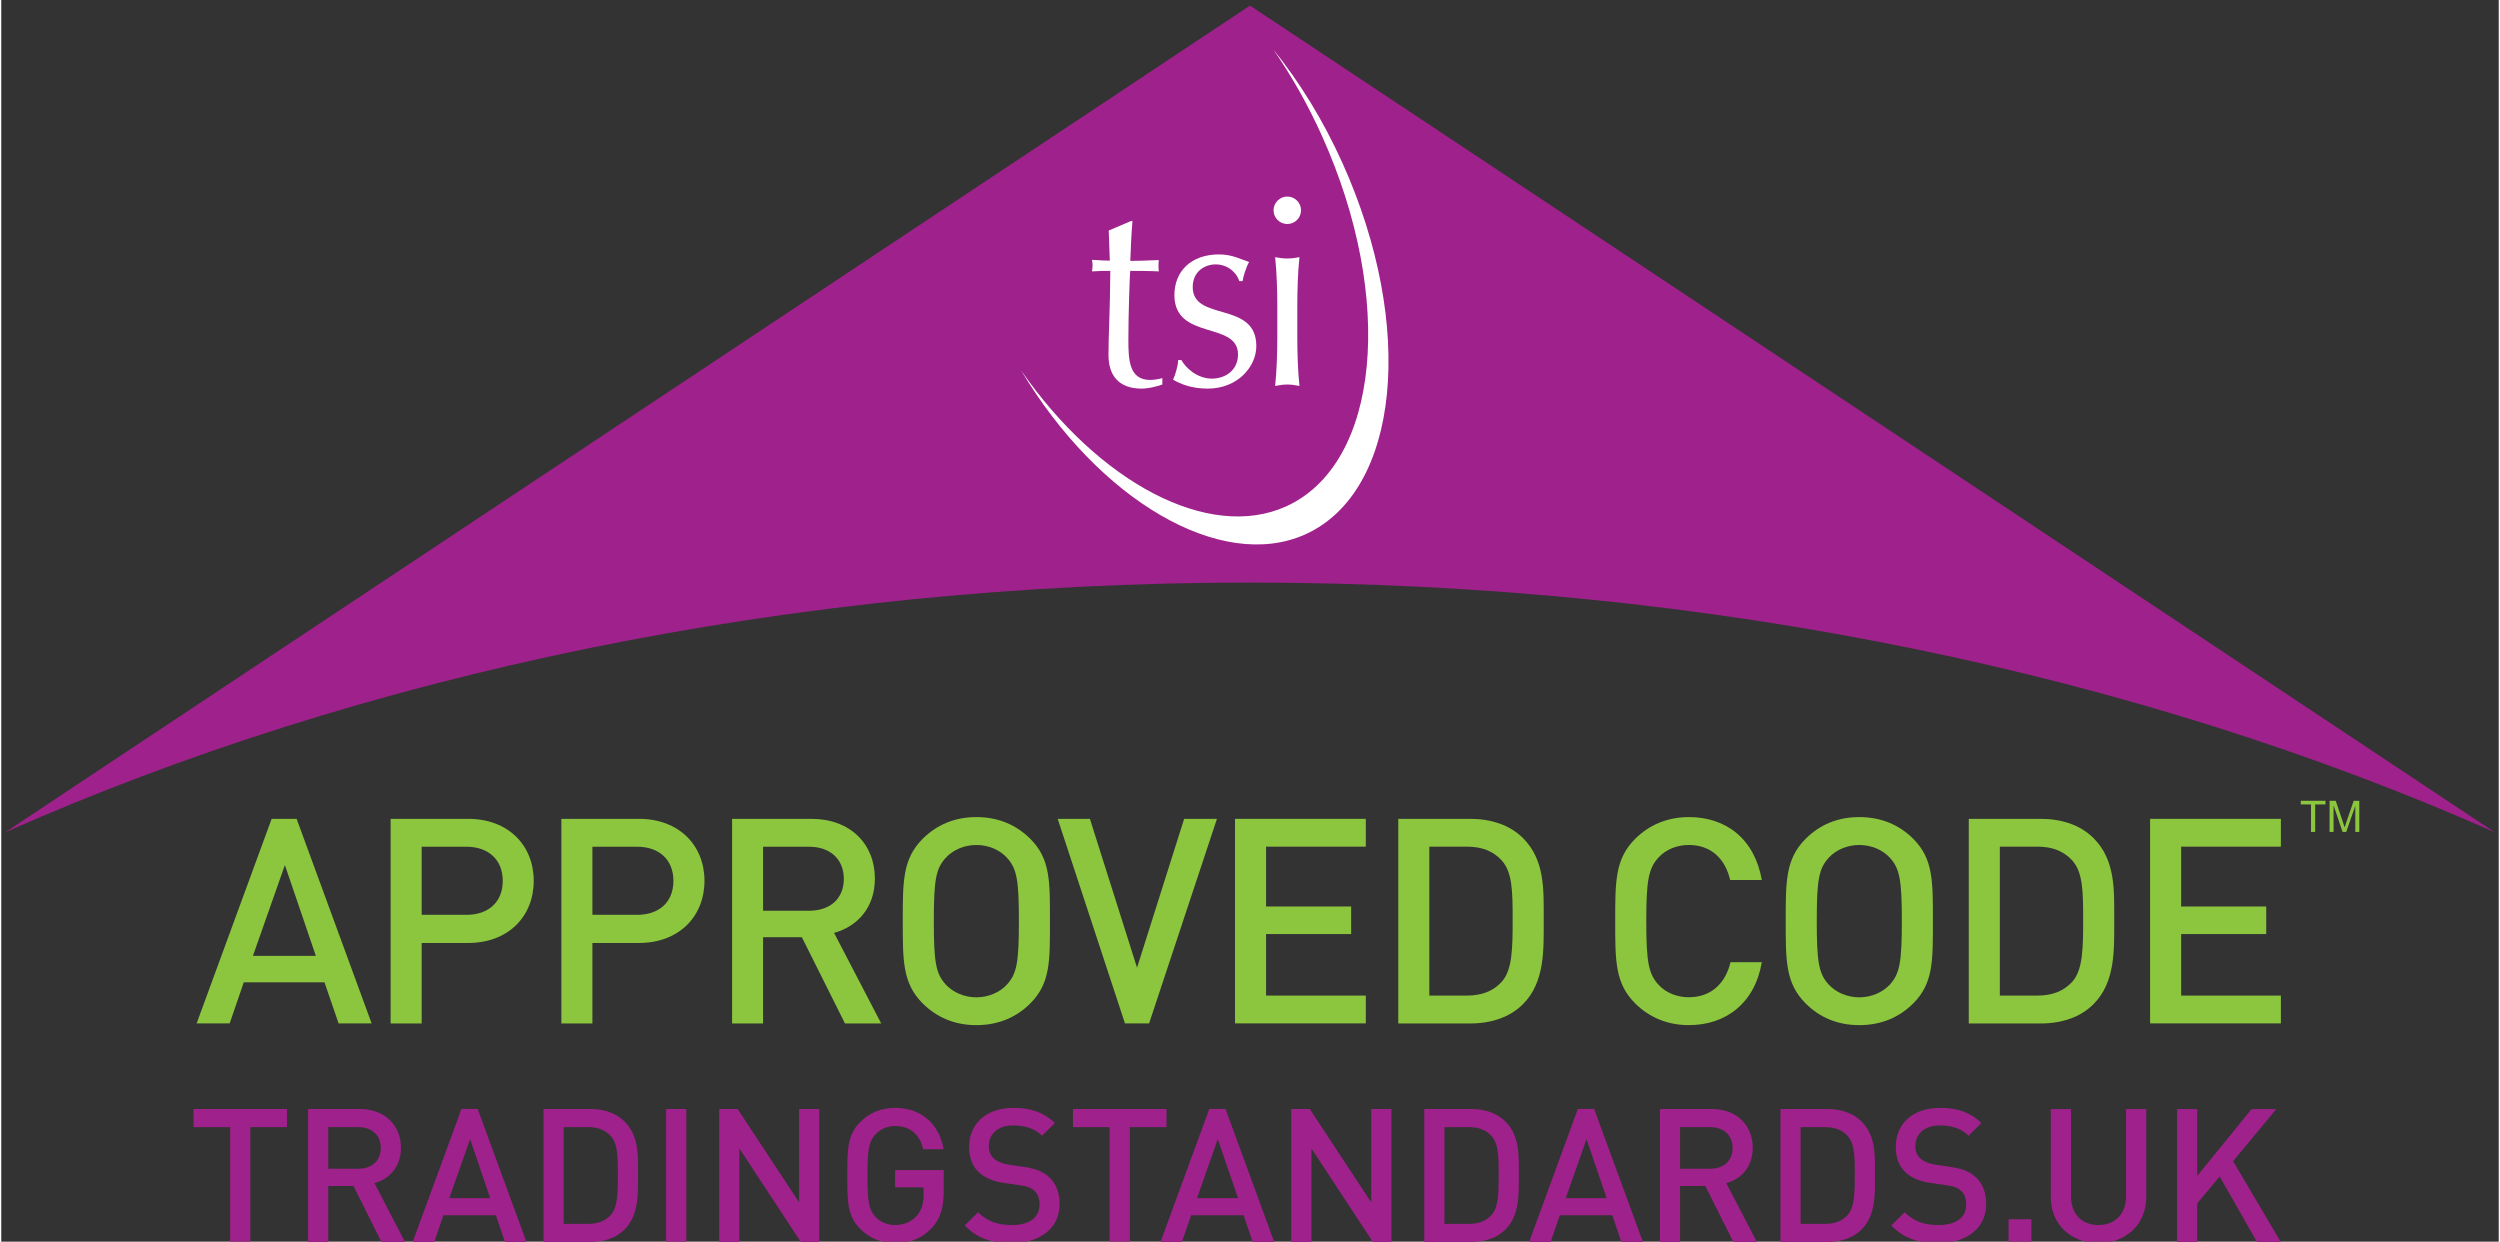 <?xml version="1.0" encoding="UTF-8"?>
<svg xmlns="http://www.w3.org/2000/svg" xmlns:xlink="http://www.w3.org/1999/xlink" xmlns:xodm="http://www.corel.com/coreldraw/odm/2003" xml:space="preserve" width="300px" height="149px" version="1.1" shape-rendering="geometricPrecision" text-rendering="geometricPrecision" image-rendering="optimizeQuality" fill-rule="evenodd" clip-rule="evenodd" viewBox="0 0 300 149.15">
 <rect x="0" y="0" width="300" height="149.15" fill="#333333" stroke="none"/>
 <g id="Layer_x0020_1">
  <g id="_2143003983424">
   <path fill="#8CC63F" fill-rule="nonzero" d="M34.07 103.91l-3.84 10.91 7.56 0 -3.72 -10.91zm6.45 19.02l-1.69 -4.93 -9.7 0 -1.69 4.93 -3.97 0 9.01 -24.57 3 0 9.01 24.57 -3.97 0z"></path>
   <path fill="#8CC63F" fill-rule="nonzero" d="M55.89 101.71l-5.39 0 0 8.18 5.39 0c2.58,0 4.35,-1.49 4.35,-4.08 0,-2.58 -1.77,-4.1 -4.35,-4.1zm0.2 11.56l-5.59 0 0 9.67 -3.73 0 0 -24.58 9.32 0c4.8,0 7.87,3.17 7.87,7.45 0,4.28 -3.07,7.46 -7.87,7.46z"></path>
   <path fill="#8CC63F" fill-rule="nonzero" d="M76.39 101.71l-5.38 0 0 8.18 5.38 0c2.59,0 4.35,-1.49 4.35,-4.08 0,-2.58 -1.76,-4.1 -4.35,-4.1zm0.21 11.56l-5.59 0 0 9.67 -3.73 0 0 -24.58 9.32 0c4.8,0 7.87,3.17 7.87,7.45 0,4.28 -3.07,7.46 -7.87,7.46z"></path>
   <path fill="#8CC63F" fill-rule="nonzero" d="M97.04 101.71l-5.53 0 0 7.69 5.53 0c2.48,0 4.17,-1.41 4.17,-3.83 0,-2.41 -1.69,-3.86 -4.17,-3.86zm4.31 21.23l-5.18 -10.36 -4.66 0 0 10.36 -3.72 0 0 -24.58 9.52 0c4.66,0 7.63,3 7.63,7.18 0,3.52 -2.14,5.76 -4.9,6.52l5.66 10.88 -4.35 0z"></path>
   <path fill="#8CC63F" fill-rule="nonzero" d="M120.79 103.02c-0.86,-0.94 -2.21,-1.52 -3.66,-1.52 -1.45,0 -2.79,0.58 -3.66,1.52 -1.21,1.31 -1.45,2.69 -1.45,7.63 0,4.93 0.24,6.32 1.45,7.63 0.87,0.93 2.21,1.52 3.66,1.52 1.45,0 2.8,-0.59 3.66,-1.52 1.21,-1.31 1.45,-2.7 1.45,-7.63 0,-4.94 -0.24,-6.32 -1.45,-7.63zm2.83 17.5c-1.69,1.69 -3.86,2.62 -6.49,2.62 -2.62,0 -4.76,-0.93 -6.46,-2.62 -2.41,-2.42 -2.38,-5.14 -2.38,-9.87 0,-4.73 -0.03,-7.46 2.38,-9.88 1.7,-1.69 3.84,-2.62 6.46,-2.62 2.63,0 4.8,0.93 6.49,2.62 2.42,2.42 2.35,5.15 2.35,9.88 0,4.73 0.07,7.45 -2.35,9.87z"></path>
   <polygon fill="#8CC63F" fill-rule="nonzero" points="137.88,122.93 134.98,122.93 126.9,98.36 130.77,98.36 136.43,116.24 142.09,98.36 146.03,98.36 "></polygon>
   <polygon fill="#8CC63F" fill-rule="nonzero" points="148.2,122.93 148.2,98.36 163.91,98.36 163.91,101.7 151.93,101.7 151.93,108.89 162.15,108.89 162.15,112.2 151.93,112.2 151.93,119.59 163.91,119.59 163.91,122.93 "></polygon>
   <path fill="#8CC63F" fill-rule="nonzero" d="M180.24 103.36c-1.03,-1.14 -2.42,-1.66 -4.18,-1.66l-4.52 0 0 17.89 4.52 0c1.76,0 3.15,-0.52 4.18,-1.66 1.28,-1.41 1.31,-4.07 1.31,-7.46 0,-3.38 -0.03,-5.69 -1.31,-7.11zm2.55 17.26c-1.55,1.56 -3.79,2.32 -6.35,2.32l-8.63 0 0 -24.58 8.63 0c2.56,0 4.8,0.76 6.35,2.31 2.66,2.66 2.49,6.25 2.49,9.8 0,3.56 0.17,7.49 -2.49,10.15z"></path>
   <path fill="#8CC63F" fill-rule="nonzero" d="M202.71 123.14c-2.55,0 -4.76,-0.93 -6.45,-2.62 -2.42,-2.42 -2.39,-5.14 -2.39,-9.87 0,-4.73 -0.03,-7.46 2.39,-9.88 1.69,-1.69 3.9,-2.62 6.45,-2.62 4.53,0 7.91,2.66 8.77,7.56l-3.8 0c-0.58,-2.49 -2.24,-4.21 -4.97,-4.21 -1.45,0 -2.76,0.55 -3.62,1.48 -1.21,1.31 -1.49,2.73 -1.49,7.67 0,4.93 0.28,6.35 1.49,7.66 0.86,0.93 2.17,1.48 3.62,1.48 2.73,0 4.42,-1.72 5.01,-4.21l3.76 0c-0.83,4.91 -4.31,7.56 -8.77,7.56z"></path>
   <path fill="#8CC63F" fill-rule="nonzero" d="M226.85 103.02c-0.87,-0.94 -2.21,-1.52 -3.66,-1.52 -1.45,0 -2.8,0.58 -3.66,1.52 -1.21,1.31 -1.45,2.69 -1.45,7.63 0,4.93 0.24,6.32 1.45,7.63 0.86,0.93 2.21,1.52 3.66,1.52 1.45,0 2.79,-0.59 3.66,-1.52 1.2,-1.31 1.45,-2.7 1.45,-7.63 0,-4.94 -0.25,-6.32 -1.45,-7.63zm2.83 17.5c-1.69,1.69 -3.87,2.62 -6.49,2.62 -2.63,0 -4.77,-0.93 -6.46,-2.62 -2.41,-2.42 -2.38,-5.14 -2.38,-9.87 0,-4.73 -0.03,-7.46 2.38,-9.88 1.69,-1.69 3.83,-2.62 6.46,-2.62 2.62,0 4.8,0.93 6.49,2.62 2.41,2.42 2.35,5.15 2.35,9.88 0,4.73 0.06,7.45 -2.35,9.87z"></path>
   <path fill="#8CC63F" fill-rule="nonzero" d="M248.77 103.36c-1.04,-1.14 -2.42,-1.66 -4.18,-1.66l-4.52 0 0 17.89 4.52 0c1.76,0 3.14,-0.52 4.18,-1.66 1.28,-1.41 1.31,-4.07 1.31,-7.46 0,-3.38 -0.03,-5.69 -1.31,-7.11zm2.55 17.26c-1.55,1.56 -3.79,2.32 -6.35,2.32l-8.63 0 0 -24.58 8.63 0c2.56,0 4.8,0.76 6.35,2.31 2.66,2.66 2.49,6.25 2.49,9.8 0,3.56 0.17,7.49 -2.49,10.15z"></path>
   <polygon fill="#8CC63F" fill-rule="nonzero" points="258.12,122.93 258.12,98.36 273.83,98.36 273.83,101.7 261.85,101.7 261.85,108.89 272.07,108.89 272.07,112.2 261.85,112.2 261.85,119.59 273.83,119.59 273.83,122.93 "></polygon>
   <polygon fill="#9F218B" fill-rule="nonzero" points="29.92,135.39 29.92,149.19 27.5,149.19 27.5,135.39 23.1,135.39 23.1,133.21 34.32,133.21 34.32,135.39 "></polygon>
   <path fill="#9F218B" fill-rule="nonzero" d="M42.87 135.39l-3.59 0 0 5 3.59 0c1.62,0 2.72,-0.92 2.72,-2.49 0,-1.57 -1.1,-2.51 -2.72,-2.51zm2.8 13.8l-3.36 -6.73 -3.03 0 0 6.73 -2.42 0 0 -15.98 6.19 0c3.03,0 4.96,1.96 4.96,4.67 0,2.29 -1.39,3.75 -3.18,4.24l3.67 7.07 -2.83 0z"></path>
   <path fill="#9F218B" fill-rule="nonzero" d="M56.32 136.83l-2.5 7.09 4.91 0 -2.41 -7.09zm4.19 12.36l-1.1 -3.21 -6.3 0 -1.1 3.21 -2.59 0 5.86 -15.98 1.95 0 5.86 15.98 -2.58 0z"></path>
   <path fill="#9F218B" fill-rule="nonzero" d="M73.22 136.47c-0.68,-0.75 -1.57,-1.08 -2.72,-1.08l-2.94 0 0 11.62 2.94 0c1.15,0 2.04,-0.33 2.72,-1.07 0.83,-0.92 0.85,-2.65 0.85,-4.85 0,-2.2 -0.02,-3.7 -0.85,-4.62zm1.65 11.22c-1,1.01 -2.46,1.5 -4.13,1.5l-5.6 0 0 -15.98 5.6 0c1.67,0 3.13,0.5 4.13,1.51 1.73,1.72 1.62,4.06 1.62,6.37 0,2.31 0.11,4.87 -1.62,6.6z"></path>
   <polygon fill="#9F218B" fill-rule="nonzero" points="79.86,149.19 82.29,149.19 82.29,133.21 79.86,133.21 "></polygon>
   <polygon fill="#9F218B" fill-rule="nonzero" points="96.05,149.19 88.66,137.95 88.66,149.19 86.24,149.19 86.24,133.21 88.45,133.21 95.84,144.43 95.84,133.21 98.26,133.21 98.26,149.19 "></polygon>
   <path fill="#9F218B" fill-rule="nonzero" d="M111.77 147.51c-1.2,1.28 -2.71,1.82 -4.4,1.82 -1.65,0 -3.09,-0.61 -4.19,-1.71 -1.57,-1.57 -1.55,-3.34 -1.55,-6.42 0,-3.08 -0.02,-4.85 1.55,-6.42 1.1,-1.1 2.49,-1.7 4.19,-1.7 3.4,0 5.37,2.22 5.82,4.96l-2.45 0c-0.4,-1.76 -1.57,-2.78 -3.37,-2.78 -0.93,0 -1.79,0.37 -2.35,0.98 -0.79,0.86 -0.97,1.75 -0.97,4.96 0,3.21 0.18,4.13 0.97,4.98 0.56,0.61 1.42,0.97 2.35,0.97 1.07,0 1.98,-0.4 2.61,-1.12 0.59,-0.68 0.81,-1.48 0.81,-2.52l0 -0.89 -3.42 0 0 -2.07 5.84 0 0 2.45c0,2.06 -0.38,3.39 -1.44,4.51z"></path>
   <path fill="#9F218B" fill-rule="nonzero" d="M121.38 149.32c-2.4,0 -4.13,-0.55 -5.65,-2.11l1.61 -1.59c1.17,1.17 2.45,1.53 4.08,1.53 2.09,0 3.3,-0.9 3.3,-2.45 0,-0.69 -0.2,-1.28 -0.62,-1.66 -0.41,-0.38 -0.81,-0.54 -1.75,-0.67l-1.89 -0.27c-1.3,-0.18 -2.33,-0.63 -3.03,-1.28 -0.78,-0.74 -1.17,-1.75 -1.17,-3.05 0,-2.78 2.02,-4.69 5.34,-4.69 2.11,0 3.59,0.54 4.97,1.81l-1.55 1.53c-0.99,-0.94 -2.14,-1.23 -3.48,-1.23 -1.89,0 -2.92,1.07 -2.92,2.49 0,0.58 0.18,1.1 0.61,1.48 0.4,0.36 1.05,0.63 1.79,0.74l1.82 0.27c1.48,0.22 2.31,0.58 2.98,1.19 0.88,0.76 1.31,1.9 1.31,3.28 0,2.94 -2.41,4.68 -5.75,4.68z"></path>
   <polygon fill="#9F218B" fill-rule="nonzero" points="135.57,135.39 135.57,149.19 133.14,149.19 133.14,135.39 128.74,135.39 128.74,133.21 139.97,133.21 139.97,135.39 "></polygon>
   <path fill="#9F218B" fill-rule="nonzero" d="M146.13 136.83l-2.49 7.09 4.92 0 -2.43 -7.09zm4.2 12.36l-1.1 -3.21 -6.3 0 -1.11 3.21 -2.57 0 5.86 -15.98 1.95 0 5.85 15.98 -2.58 0z"></path>
   <polygon fill="#9F218B" fill-rule="nonzero" points="164.76,149.19 157.38,137.95 157.38,149.19 154.95,149.19 154.95,133.21 157.18,133.21 164.56,144.43 164.56,133.21 166.99,133.21 166.99,149.19 "></polygon>
   <path fill="#9F218B" fill-rule="nonzero" d="M179.02 136.47c-0.68,-0.75 -1.57,-1.08 -2.72,-1.08l-2.94 0 0 11.62 2.94 0c1.15,0 2.04,-0.33 2.72,-1.07 0.83,-0.92 0.85,-2.65 0.85,-4.85 0,-2.2 -0.02,-3.7 -0.85,-4.62zm1.66 11.22c-1.01,1.01 -2.47,1.5 -4.13,1.5l-5.61 0 0 -15.98 5.61 0c1.66,0 3.12,0.5 4.13,1.51 1.73,1.72 1.61,4.06 1.61,6.37 0,2.31 0.12,4.87 -1.61,6.6z"></path>
   <path fill="#9F218B" fill-rule="nonzero" d="M190.42 136.83l-2.49 7.09 4.91 0 -2.42 -7.09zm4.19 12.36l-1.09 -3.21 -6.31 0 -1.1 3.21 -2.58 0 5.85 -15.98 1.96 0 5.86 15.98 -2.59 0z"></path>
   <path fill="#9F218B" fill-rule="nonzero" d="M205.25 135.39l-3.59 0 0 5 3.59 0c1.62,0 2.72,-0.92 2.72,-2.49 0,-1.57 -1.1,-2.51 -2.72,-2.51zm2.81 13.8l-3.37 -6.73 -3.03 0 0 6.73 -2.42 0 0 -15.98 6.2 0c3.03,0 4.95,1.96 4.95,4.67 0,2.29 -1.39,3.75 -3.18,4.24l3.68 7.07 -2.83 0z"></path>
   <path fill="#9F218B" fill-rule="nonzero" d="M221.8 136.47c-0.68,-0.75 -1.57,-1.08 -2.72,-1.08l-2.94 0 0 11.62 2.94 0c1.15,0 2.04,-0.33 2.72,-1.07 0.82,-0.92 0.85,-2.65 0.85,-4.85 0,-2.2 -0.03,-3.7 -0.85,-4.62zm1.66 11.22c-1.01,1.01 -2.47,1.5 -4.13,1.5l-5.61 0 0 -15.98 5.61 0c1.66,0 3.12,0.5 4.13,1.51 1.73,1.72 1.61,4.06 1.61,6.37 0,2.31 0.12,4.87 -1.61,6.6z"></path>
   <path fill="#9F218B" fill-rule="nonzero" d="M232.68 149.32c-2.4,0 -4.13,-0.55 -5.65,-2.11l1.61 -1.59c1.17,1.17 2.45,1.53 4.09,1.53 2.09,0 3.3,-0.9 3.3,-2.45 0,-0.69 -0.2,-1.28 -0.63,-1.66 -0.4,-0.38 -0.81,-0.54 -1.75,-0.67l-1.88 -0.27c-1.31,-0.18 -2.34,-0.63 -3.03,-1.28 -0.79,-0.74 -1.17,-1.75 -1.17,-3.05 0,-2.78 2.01,-4.69 5.33,-4.69 2.12,0 3.6,0.54 4.96,1.81l-1.54 1.53c-0.99,-0.94 -2.14,-1.23 -3.48,-1.23 -1.88,0 -2.92,1.07 -2.92,2.49 0,0.58 0.18,1.1 0.61,1.48 0.4,0.36 1.05,0.63 1.79,0.74l1.82 0.27c1.48,0.22 2.31,0.58 2.99,1.19 0.87,0.76 1.3,1.9 1.3,3.28 0,2.94 -2.4,4.68 -5.75,4.68z"></path>
   <polygon fill="#9F218B" fill-rule="nonzero" points="241.12,149.19 243.86,149.19 243.86,146.46 241.12,146.46 "></polygon>
   <path fill="#9F218B" fill-rule="nonzero" d="M150 69.98c55.29,0 106.7,11.04 149.5,29.98l-149.5 -99.29 -149.5 99.29c42.8,-18.94 94.21,-29.98 149.5,-29.98z"></path>
   <path fill="white" fill-rule="nonzero" d="M161.11 19.59c-2.32,-5.15 -5.17,-9.76 -8.32,-13.66 2.17,3.13 4.15,6.61 5.85,10.38 8.82,19.58 6.97,39.44 -4.33,44.53 -9.26,4.18 -22.48,-2.88 -31.81,-16.35 9.36,15.65 24.06,24.24 34.14,19.7 11.38,-5.13 13.29,-25.02 4.47,-44.6z"></path>
   <path fill="white" fill-rule="nonzero" d="M135.71 26.55l0.17 0c-0.13,1.62 -0.2,3.21 -0.26,4.79 0.45,0 1.94,-0.03 3.43,-0.1 -0.04,0.23 -0.04,0.46 -0.04,0.68 0,0.23 0,0.46 0.04,0.68 -1.14,-0.06 -2.66,-0.06 -3.43,-0.06 -0.07,0.32 -0.23,5.4 -0.23,8.22 0,2.42 0.06,4.88 2.62,4.88 0.36,0 1.04,-0.09 1.46,-0.22l0 0.77c-0.75,0.26 -1.69,0.49 -2.5,0.49 -2.68,0 -3.97,-1.52 -3.97,-4.05 0,-2.36 0.19,-5.27 0.22,-10.09 -0.64,0 -1.36,0 -2.2,0.06 0.03,-0.25 0.07,-0.48 0.07,-0.74 0,-0.23 -0.04,-0.42 -0.07,-0.65 0.97,0.07 1.68,0.1 2.14,0.1 -0.04,-0.84 -0.07,-2.23 -0.13,-3.62l2.68 -1.14z"></path>
   <path fill="white" fill-rule="nonzero" d="M141.76 43.25c0.46,0.87 1.85,2.23 3.66,2.23 1.62,0 3.14,-1 3.14,-2.91 0,-4.01 -7.64,-1.65 -7.64,-7.12 0,-2.81 1.94,-4.89 5.37,-4.89 1.59,0 2.59,0.59 3.6,0.91 -0.36,0.62 -0.72,1.81 -0.78,2.3l-0.39 0c-0.33,-1.04 -1.39,-2.01 -2.85,-2.01 -1.26,0 -2.75,0.81 -2.75,2.72 0,4.21 7.64,1.62 7.64,7.09 0,2.46 -2.23,5.11 -5.83,5.11 -1.97,0 -3.26,-0.55 -4.17,-1.07 0.26,-0.55 0.61,-1.72 0.61,-2.36l0.39 0z"></path>
   <path fill="white" fill-rule="nonzero" d="M153.28 36.94c0,-1.94 -0.06,-4.21 -0.26,-6.05 0.49,0.1 0.97,0.16 1.46,0.16 0.48,0 0.97,-0.06 1.46,-0.16 -0.2,1.84 -0.26,4.11 -0.26,6.05l0 3.36c0,1.94 0.06,4.21 0.26,6.06 -0.49,-0.1 -0.98,-0.17 -1.46,-0.17 -0.49,0 -0.97,0.07 -1.46,0.17 0.2,-1.85 0.26,-4.12 0.26,-6.06l0 -3.36zm1.2 -13.33c0.91,0 1.65,0.74 1.65,1.65 0,0.91 -0.74,1.65 -1.65,1.65 -0.91,0 -1.65,-0.74 -1.65,-1.65 0,-0.91 0.74,-1.65 1.65,-1.65z"></path>
   <polygon fill="#8CC63F" fill-rule="nonzero" points="277.45,99.93 277.45,96.63 276.22,96.63 276.22,96.19 279.19,96.19 279.19,96.63 277.95,96.63 277.95,99.93 "></polygon>
   <path fill="#8CC63F" fill-rule="nonzero" d="M279.68 99.93l0 -3.74 0.74 0 0.89 2.64c0.08,0.25 0.14,0.43 0.18,0.56 0.04,-0.14 0.11,-0.34 0.19,-0.6l0.9 -2.6 0.67 0 0 3.74 -0.48 0 0 -3.13 -1.09 3.13 -0.44 0 -1.08 -3.19 0 3.19 -0.48 0z"></path>
   <path fill="#9F218B" fill-rule="nonzero" d="M251.92 149.33c-3.26,0 -5.73,-2.22 -5.73,-5.52l0 -10.59 2.43 0 0 10.48c0,2.13 1.3,3.45 3.3,3.45 1.99,0 3.31,-1.32 3.31,-3.45l0 -10.48 2.43 0 0 10.59c0,3.3 -2.5,5.52 -5.74,5.52z"></path>
   <polygon fill="#9F218B" fill-rule="nonzero" points="270.96,149.19 266.48,141.32 263.78,144.55 263.78,149.19 261.36,149.19 261.36,133.22 263.78,133.22 263.78,141.25 270.31,133.22 273.28,133.22 268.09,139.48 273.82,149.19 "></polygon>
  </g>
 </g>
</svg>
